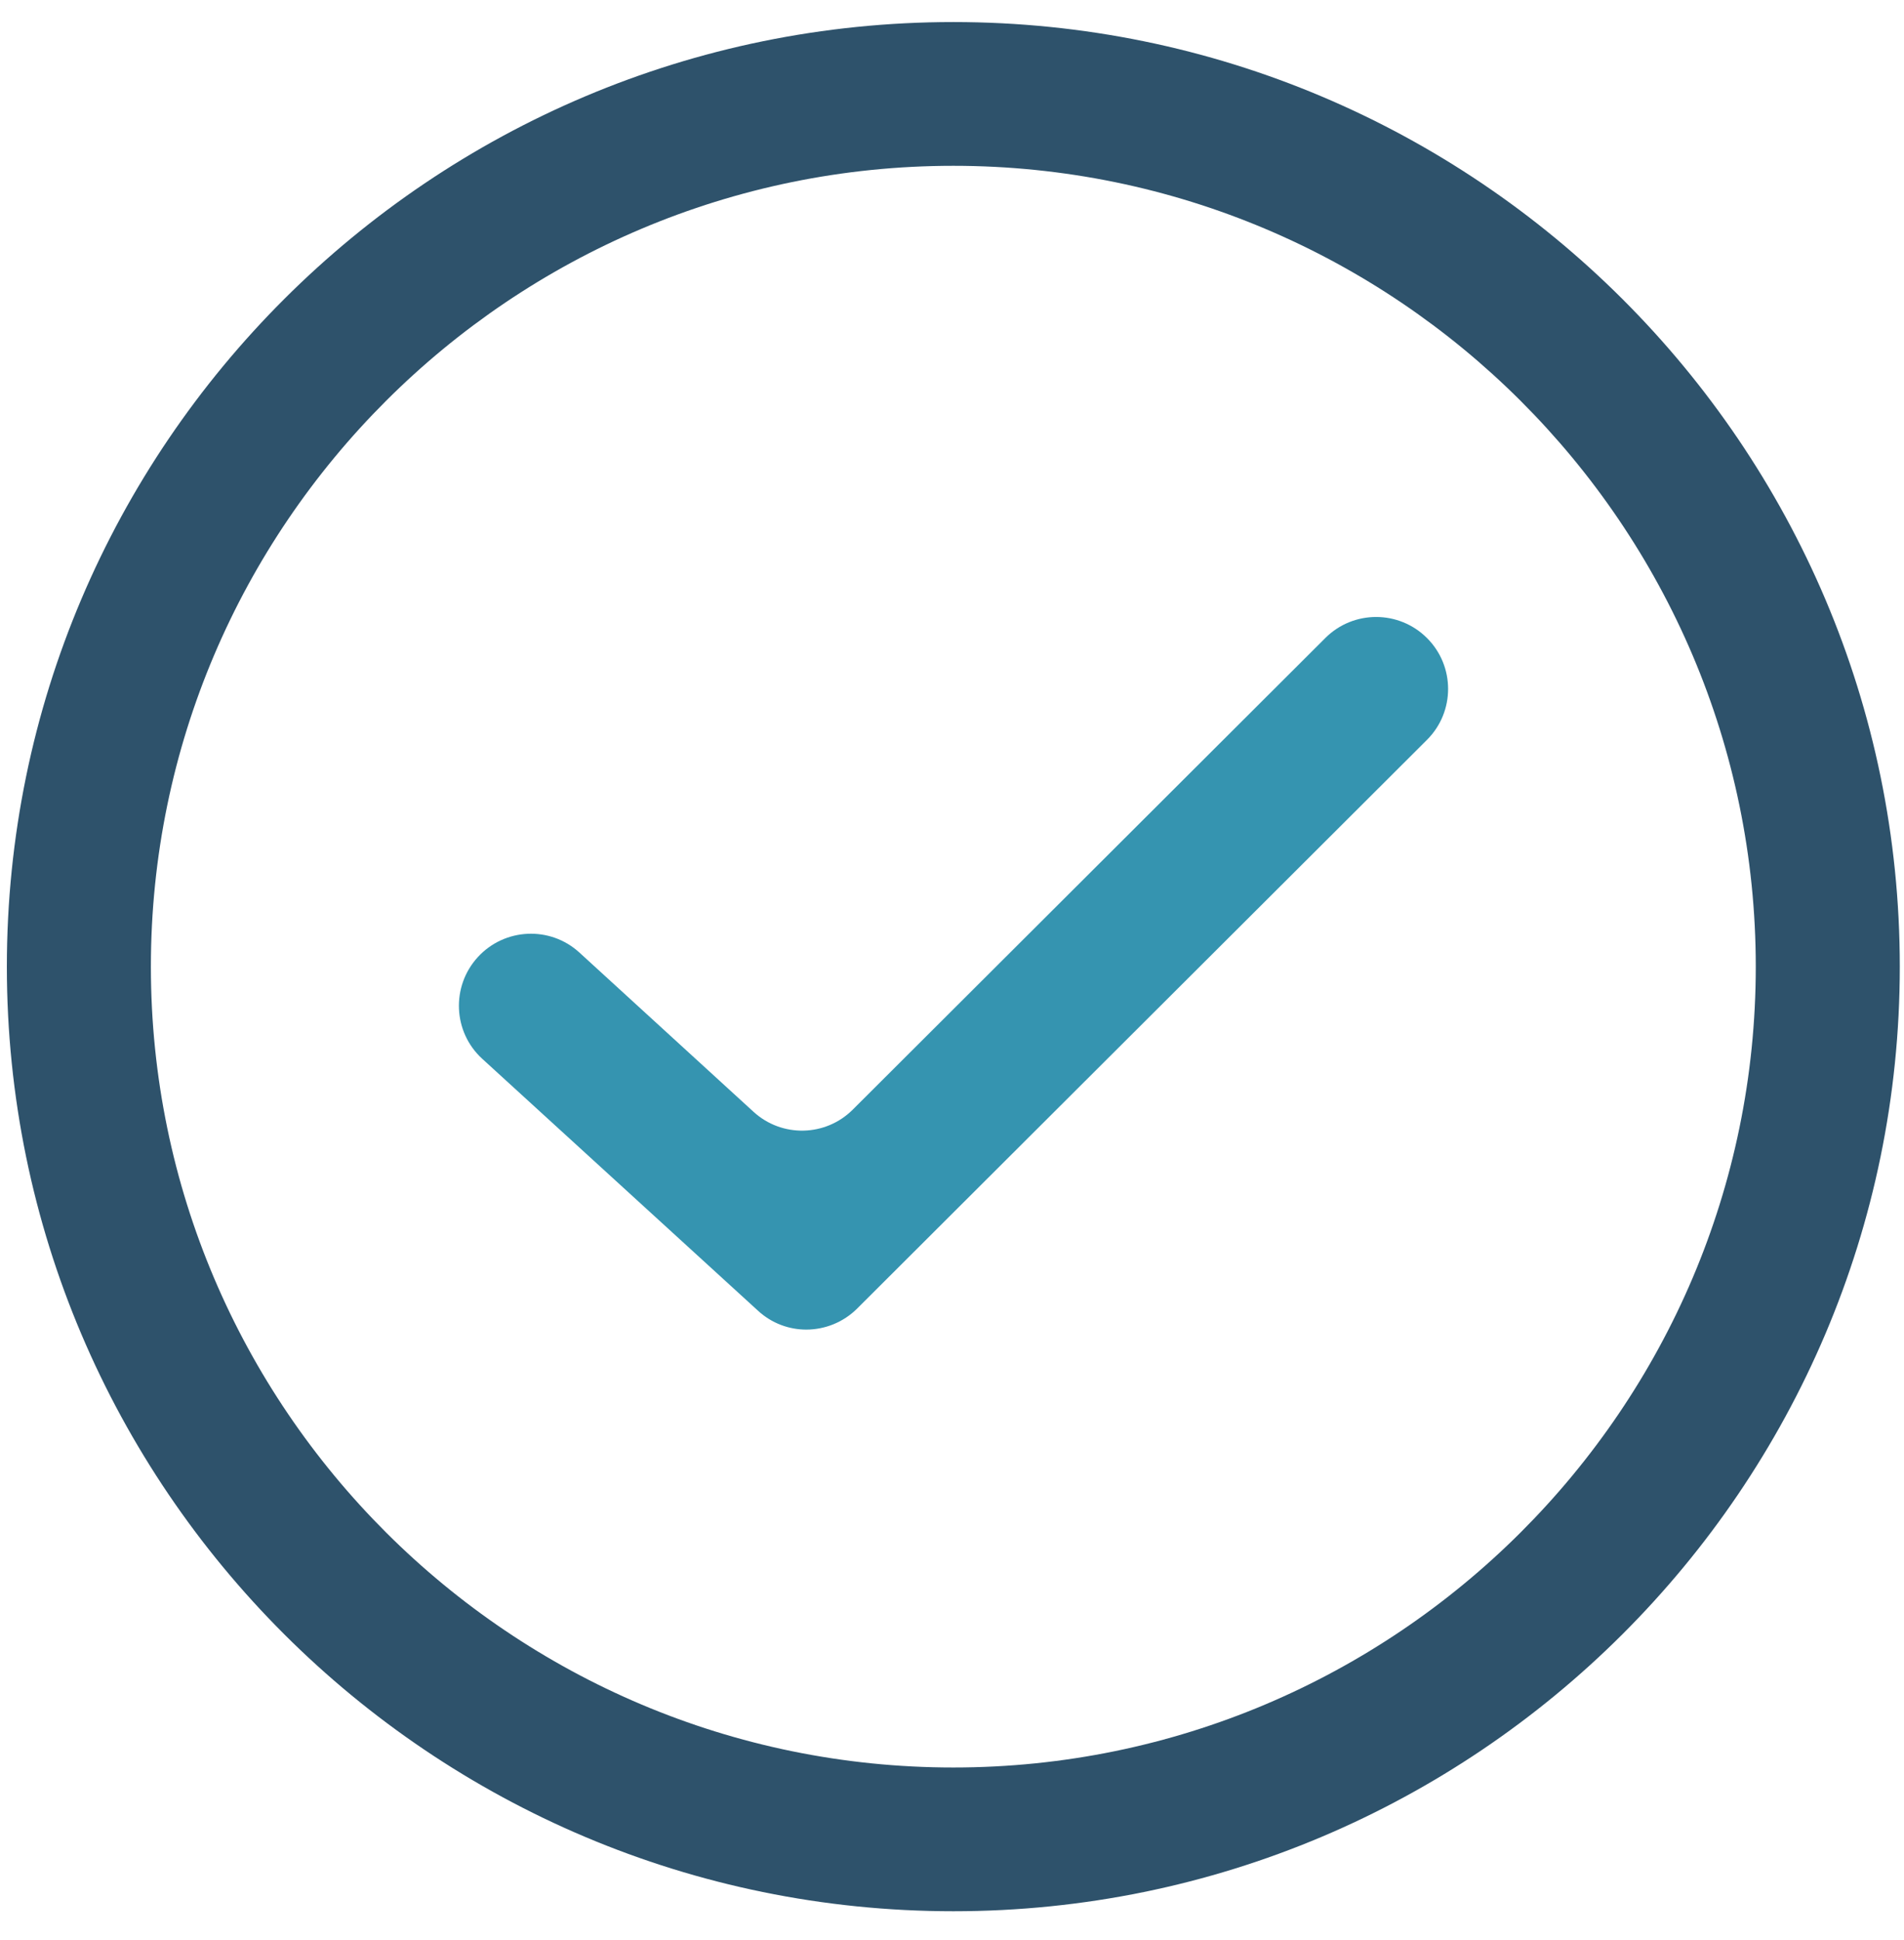 <svg width="53" height="54" viewBox="0 0 53 54" fill="none" xmlns="http://www.w3.org/2000/svg">
<path d="M23.737 30.885C22.98 31.64 21.764 31.667 20.975 30.945L16.128 26.512C15.313 25.766 14.046 25.825 13.3 26.64V26.64C12.554 27.456 12.608 28.724 13.424 29.47L21.096 36.478C21.483 36.836 21.969 37.007 22.442 37.007C22.957 37.007 23.473 36.807 23.86 36.421L39.723 20.591C40.506 19.809 40.505 18.539 39.721 17.758V17.758C38.941 16.979 37.675 16.977 36.894 17.756L23.737 30.885Z" fill="#3594B0"/>
<path d="M26.537 0.614C12.004 0.614 0.191 12.402 0.191 26.905C0.191 41.408 12.004 53.196 26.537 53.196C41.07 53.196 52.883 41.408 52.883 26.905C52.883 12.402 41.07 0.614 26.537 0.614ZM26.537 49.195C14.223 49.195 4.2 39.193 4.2 26.905C4.2 14.617 14.223 4.615 26.537 4.615C38.851 4.615 48.874 14.617 48.874 26.905C48.874 39.193 38.851 49.195 26.537 49.195Z" fill="#2E526B"/>
</svg>
